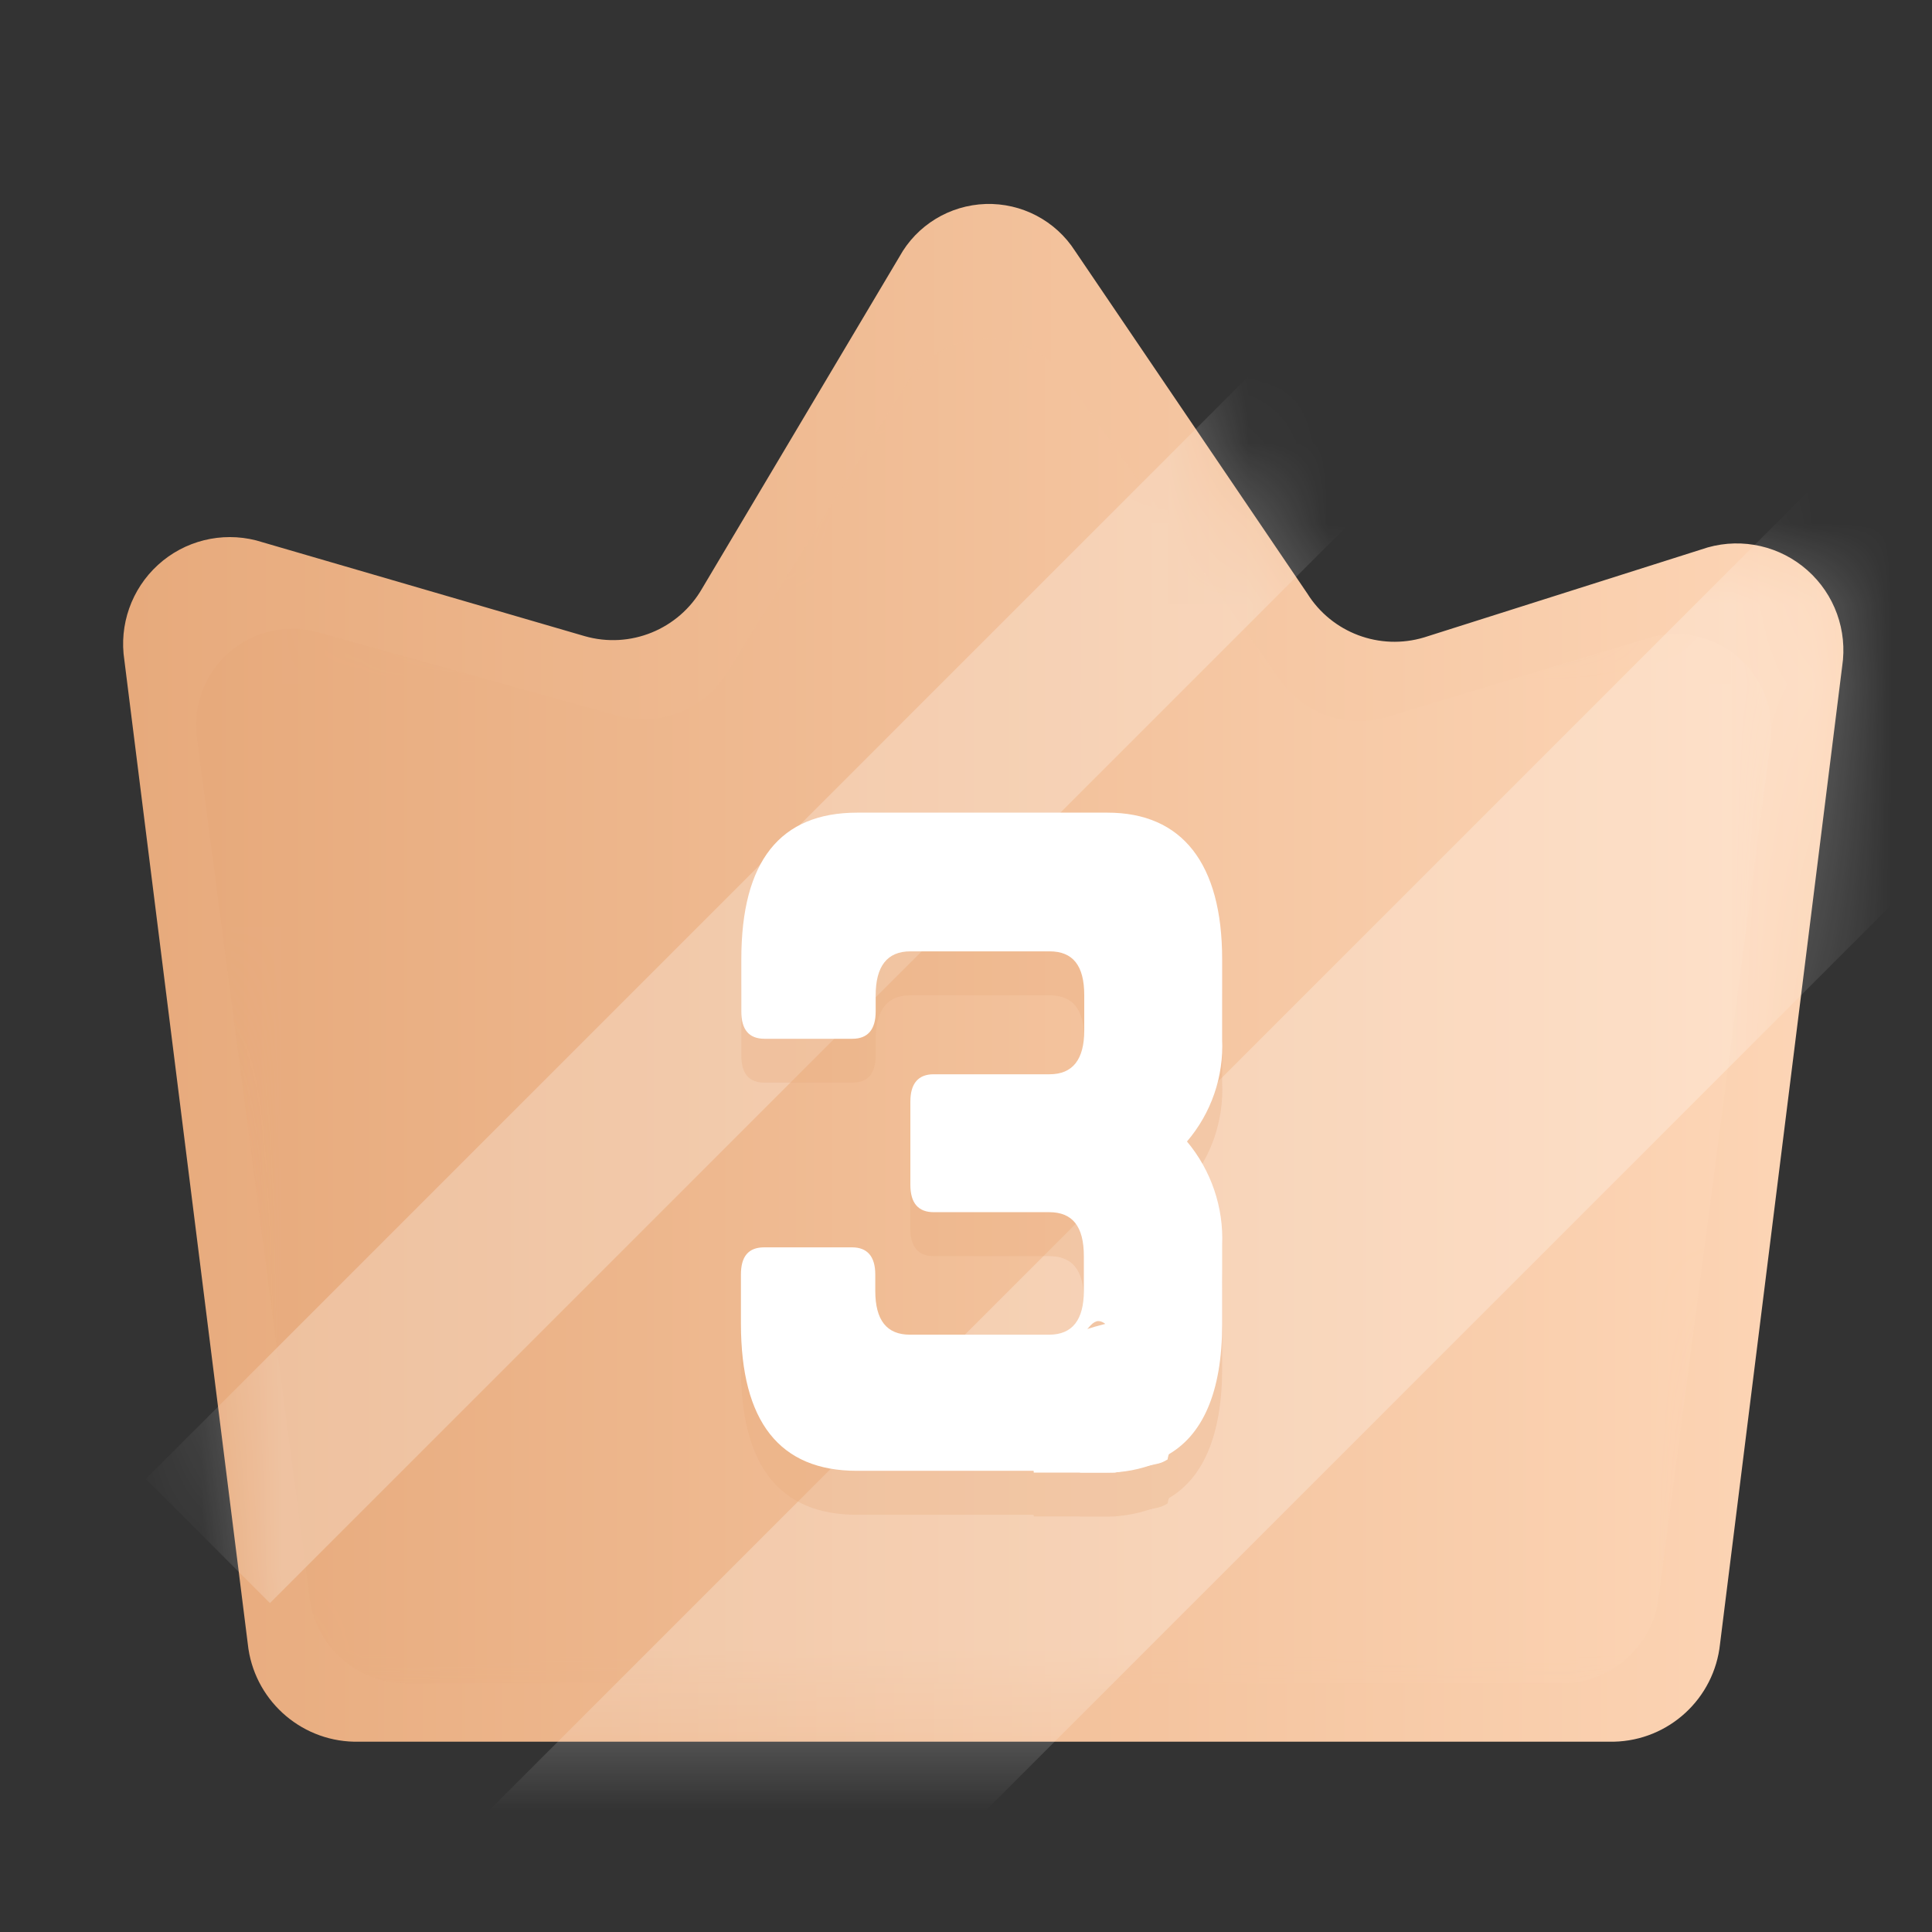 <?xml version="1.0" encoding="UTF-8"?>
<svg width="24px" height="24px" viewBox="0 0 24 24" version="1.1" xmlns="http://www.w3.org/2000/svg" xmlns:xlink="http://www.w3.org/1999/xlink">
    <rect x="0" y="0" width="24" height="24" fill="#333333" stroke="none"/>
    <title>图标3</title>
    <defs>
        <linearGradient x1="0.074%" y1="50.031%" x2="99.978%" y2="50.031%" id="linearGradient-1">
            <stop stop-color="#E7AA7C" offset="1%"></stop>
            <stop stop-color="#FDD6B7" offset="100%"></stop>
        </linearGradient>
        <path d="M20.047,21.636 L4.398,21.636 C3.715,21.621 3.149,21.1 3.078,20.42 L1.545,8.202 C1.477,7.762 1.634,7.317 1.963,7.017 C2.292,6.717 2.75,6.603 3.182,6.713 L7.262,7.902 C7.828,8.065 8.432,7.819 8.724,7.307 L11.173,3.189 C11.389,2.797 11.796,2.549 12.244,2.534 C12.691,2.52 13.113,2.741 13.355,3.118 L16.24,7.373 C16.545,7.861 17.14,8.084 17.691,7.918 L21.215,6.8 C21.649,6.678 22.115,6.785 22.452,7.084 C22.79,7.383 22.952,7.833 22.884,8.278 L21.367,20.42 C21.296,21.1 20.731,21.621 20.047,21.636 L20.047,21.636 Z" id="path-2"></path>
        <linearGradient x1="-0.006%" y1="50.012%" x2="100.003%" y2="50.012%" id="linearGradient-4">
            <stop stop-color="#E7AA7C" offset="1%"></stop>
            <stop stop-color="#FDD6B7" offset="100%"></stop>
        </linearGradient>
    </defs>
    <g id="锻炼" stroke="none" stroke-width="1" fill="none" fill-rule="evenodd">
        <g id="锻炼排行榜" transform="translate(-16, -381)">
            <g id="1备份-3" transform="translate(0, 361)">
                <g id="图标3" transform="translate(16, 20)">
                    <rect id="矩形" fill="#D8D8D8" opacity="0" x="1.13686838e-13" y="0" width="24" height="24"></rect>
                    <mask id="mask-3" fill="white">
                        <use xlink:href="#path-2"></use>
                    </mask>
                    <use id="蒙版" fill="url(#linearGradient-1)" fill-rule="nonzero" opacity="0.5" xlink:href="#path-2"></use>
                    <path d="M19.393,20.911 L5.053,20.911 C4.429,20.911 3.906,20.44 3.842,19.82 L2.445,9.156 C2.395,8.76 2.545,8.365 2.847,8.103 C3.148,7.841 3.56,7.747 3.945,7.853 L7.687,8.895 C8.208,9.032 8.757,8.81 9.035,8.349 L11.276,4.744 C11.495,4.411 11.866,4.209 12.265,4.205 C12.663,4.202 13.037,4.398 13.262,4.727 L15.907,8.453 C16.205,8.874 16.74,9.057 17.233,8.905 L20.467,7.929 C20.854,7.81 21.275,7.897 21.584,8.158 C21.893,8.42 22.048,8.821 21.995,9.222 L20.604,19.847 C20.527,20.457 20.007,20.913 19.393,20.911 Z" id="路径" fill="url(#linearGradient-4)" fill-rule="nonzero" mask="url(#mask-3)"></path>
                    <g id="编组" opacity="0.25" mask="url(#mask-3)" fill="#FFFFFF" fill-rule="nonzero">
                        <g transform="translate(1.545, 4.182)" id="矩形">
                            <polygon transform="translate(7.98, 8.019) rotate(45) translate(-7.98, -8.019) " points="6.889 -1.8 9.07 -1.8 9.07 17.837 6.889 17.837"></polygon>
                            <polygon transform="translate(14.641, 11.284) rotate(45) translate(-14.641, -11.284) " points="12.459 -1.297 16.822 -1.297 16.822 23.864 12.459 23.864"></polygon>
                        </g>
                    </g>
                    <g id="编组" opacity="0.3" style="mix-blend-mode: multiply;" mask="url(#mask-3)" fill="#E7AA7C" fill-rule="nonzero">
                        <g transform="translate(9.182, 10.182)">
                            <path d="M3.595,7.707 L3.595,7.707 C3.595,7.756 3.655,7.822 3.785,7.898 C3.862,7.955 3.947,8.001 4.036,8.035 C4.074,8.063 4.097,8.107 4.096,8.155 C4.09,8.225 4.09,8.296 4.096,8.367 L4.096,8.487 C4.096,8.575 4.124,8.624 4.189,8.635 L1.462,8.635 C0.502,8.635 0.022,8.024 0.022,6.807 L0.022,6.196 C0.022,5.973 0.115,5.858 0.311,5.858 L1.402,5.858 C1.593,5.858 1.691,5.973 1.691,6.196 L1.691,6.398 C1.691,6.764 1.833,6.944 2.122,6.944 L3.851,6.944 C4.14,6.944 4.282,6.758 4.282,6.398 L4.282,5.967 C4.282,5.596 4.14,5.422 3.851,5.422 L2.416,5.422 C2.225,5.422 2.127,5.307 2.127,5.084 L2.127,4.047 C2.127,3.824 2.225,3.709 2.416,3.709 L3.856,3.709 C4.145,3.709 4.287,3.524 4.287,3.164 L4.287,2.727 C4.287,2.356 4.145,2.182 3.856,2.182 L2.127,2.182 C1.838,2.182 1.696,2.367 1.696,2.727 L1.696,2.929 C1.696,3.153 1.598,3.267 1.407,3.267 L0.316,3.267 C0.12,3.267 0.027,3.153 0.027,2.929 L0.027,2.28 C0.027,1.064 0.507,0.458 1.467,0.458 L4.576,0.458 C5.504,0.458 6,1.091 6,2.28 L6,3.273 C6.021,3.736 5.865,4.191 5.564,4.544 C5.864,4.903 6.02,5.362 6,5.831 L6,6.813 C6,7.653 5.76,8.204 5.302,8.449 L5.302,8.4 C5.29,8.257 5.25,8.118 5.182,7.991 L5.182,7.958 C5.232,7.884 5.288,7.815 5.351,7.751 C5.424,7.668 5.467,7.562 5.471,7.451 C5.471,7.375 5.416,7.331 5.302,7.331 L5.302,7.331 L4.985,7.331 C4.895,7.331 4.824,7.271 4.773,7.151 C4.656,6.9 4.553,6.775 4.462,6.775 C4.402,6.775 4.336,6.845 4.255,6.982 C4.197,7.094 4.166,7.216 4.162,7.342 C4.162,7.342 4.069,7.396 3.884,7.435 C3.698,7.473 3.595,7.636 3.595,7.707 Z M4.555,8.656 L4.227,8.656 C4.39,8.607 4.538,8.519 4.658,8.4 L4.718,8.4 C4.793,8.424 4.866,8.453 4.936,8.487 C5.017,8.515 5.102,8.532 5.187,8.536 C4.986,8.618 4.771,8.659 4.555,8.656 L4.555,8.656 Z M5.187,8.536 L5.187,8.536 C5.245,8.536 5.278,8.52 5.285,8.487 L5.187,8.536 Z" id="形状"></path>
                            <path d="M3.518,7.2 L3.66,8.656 L4.669,8.656 L5.171,8.553 C5.225,8.544 5.277,8.523 5.324,8.493 C5.324,8.493 5.324,8.455 5.356,8.384 C5.432,8.024 5.478,7.66 5.493,7.293 L4.615,6.824 C4.615,6.824 4.925,6.824 4.74,6.764 C4.316,6.856 3.905,7.003 3.518,7.2 Z" id="路径"></path>
                        </g>
                    </g>
                    <path d="M12.776,17.344 L12.776,17.344 C12.776,17.393 12.836,17.458 12.967,17.535 C13.044,17.592 13.128,17.638 13.218,17.671 C13.256,17.699 13.279,17.744 13.278,17.791 C13.272,17.862 13.272,17.933 13.278,18.004 L13.278,18.124 C13.278,18.211 13.305,18.26 13.371,18.271 L10.644,18.271 C9.684,18.271 9.204,17.66 9.204,16.444 L9.204,15.833 C9.204,15.609 9.296,15.495 9.493,15.495 L10.584,15.495 C10.775,15.495 10.873,15.609 10.873,15.833 L10.873,16.035 C10.873,16.4 11.015,16.58 11.304,16.58 L13.033,16.58 C13.322,16.58 13.464,16.395 13.464,16.035 L13.464,15.604 C13.464,15.233 13.322,15.058 13.033,15.058 L11.598,15.058 C11.407,15.058 11.309,14.944 11.309,14.72 L11.309,13.684 C11.309,13.46 11.407,13.345 11.598,13.345 L13.038,13.345 C13.327,13.345 13.469,13.16 13.469,12.8 L13.469,12.364 C13.469,11.993 13.327,11.818 13.038,11.818 L11.309,11.818 C11.02,11.818 10.878,12.004 10.878,12.364 L10.878,12.565 C10.878,12.789 10.78,12.904 10.589,12.904 L9.498,12.904 C9.302,12.904 9.209,12.789 9.209,12.565 L9.209,11.916 C9.209,10.7 9.689,10.095 10.649,10.095 L13.758,10.095 C14.685,10.095 15.182,10.727 15.182,11.916 L15.182,12.909 C15.203,13.373 15.047,13.827 14.745,14.18 C15.046,14.54 15.202,14.999 15.182,15.467 L15.182,16.449 C15.182,17.289 14.942,17.84 14.484,18.085 L14.484,18.036 C14.472,17.893 14.431,17.754 14.364,17.627 L14.364,17.595 C14.414,17.52 14.47,17.451 14.533,17.387 C14.606,17.304 14.649,17.198 14.653,17.087 C14.653,17.011 14.598,16.967 14.484,16.967 L14.484,16.967 L14.167,16.967 C14.076,16.967 14.005,16.907 13.955,16.787 C13.838,16.536 13.735,16.411 13.644,16.411 C13.584,16.411 13.518,16.482 13.436,16.618 C13.379,16.73 13.348,16.853 13.344,16.978 C13.344,16.978 13.251,17.033 13.065,17.071 C12.88,17.109 12.776,17.273 12.776,17.344 Z M13.736,18.293 L13.409,18.293 C13.571,18.244 13.719,18.156 13.84,18.036 L13.9,18.036 C13.975,18.06 14.048,18.089 14.118,18.124 C14.199,18.152 14.284,18.168 14.369,18.173 C14.168,18.254 13.953,18.295 13.736,18.293 Z M14.369,18.173 L14.369,18.173 C14.427,18.173 14.46,18.156 14.467,18.124 L14.369,18.173 Z" id="形状" fill="#FFFFFF" fill-rule="nonzero" mask="url(#mask-3)"></path>
                    <path d="M12.7,16.836 L12.842,18.293 L13.851,18.293 L14.353,18.189 C14.407,18.18 14.459,18.159 14.505,18.129 C14.505,18.129 14.505,18.091 14.538,18.02 C14.614,17.661 14.66,17.296 14.675,16.929 L13.796,16.46 C13.796,16.46 14.107,16.46 13.922,16.4 C13.497,16.492 13.087,16.639 12.7,16.836 Z" id="路径" fill="#FFFFFF" fill-rule="nonzero" mask="url(#mask-3)"></path>
                </g>
            </g>
        </g>
    </g>
</svg>